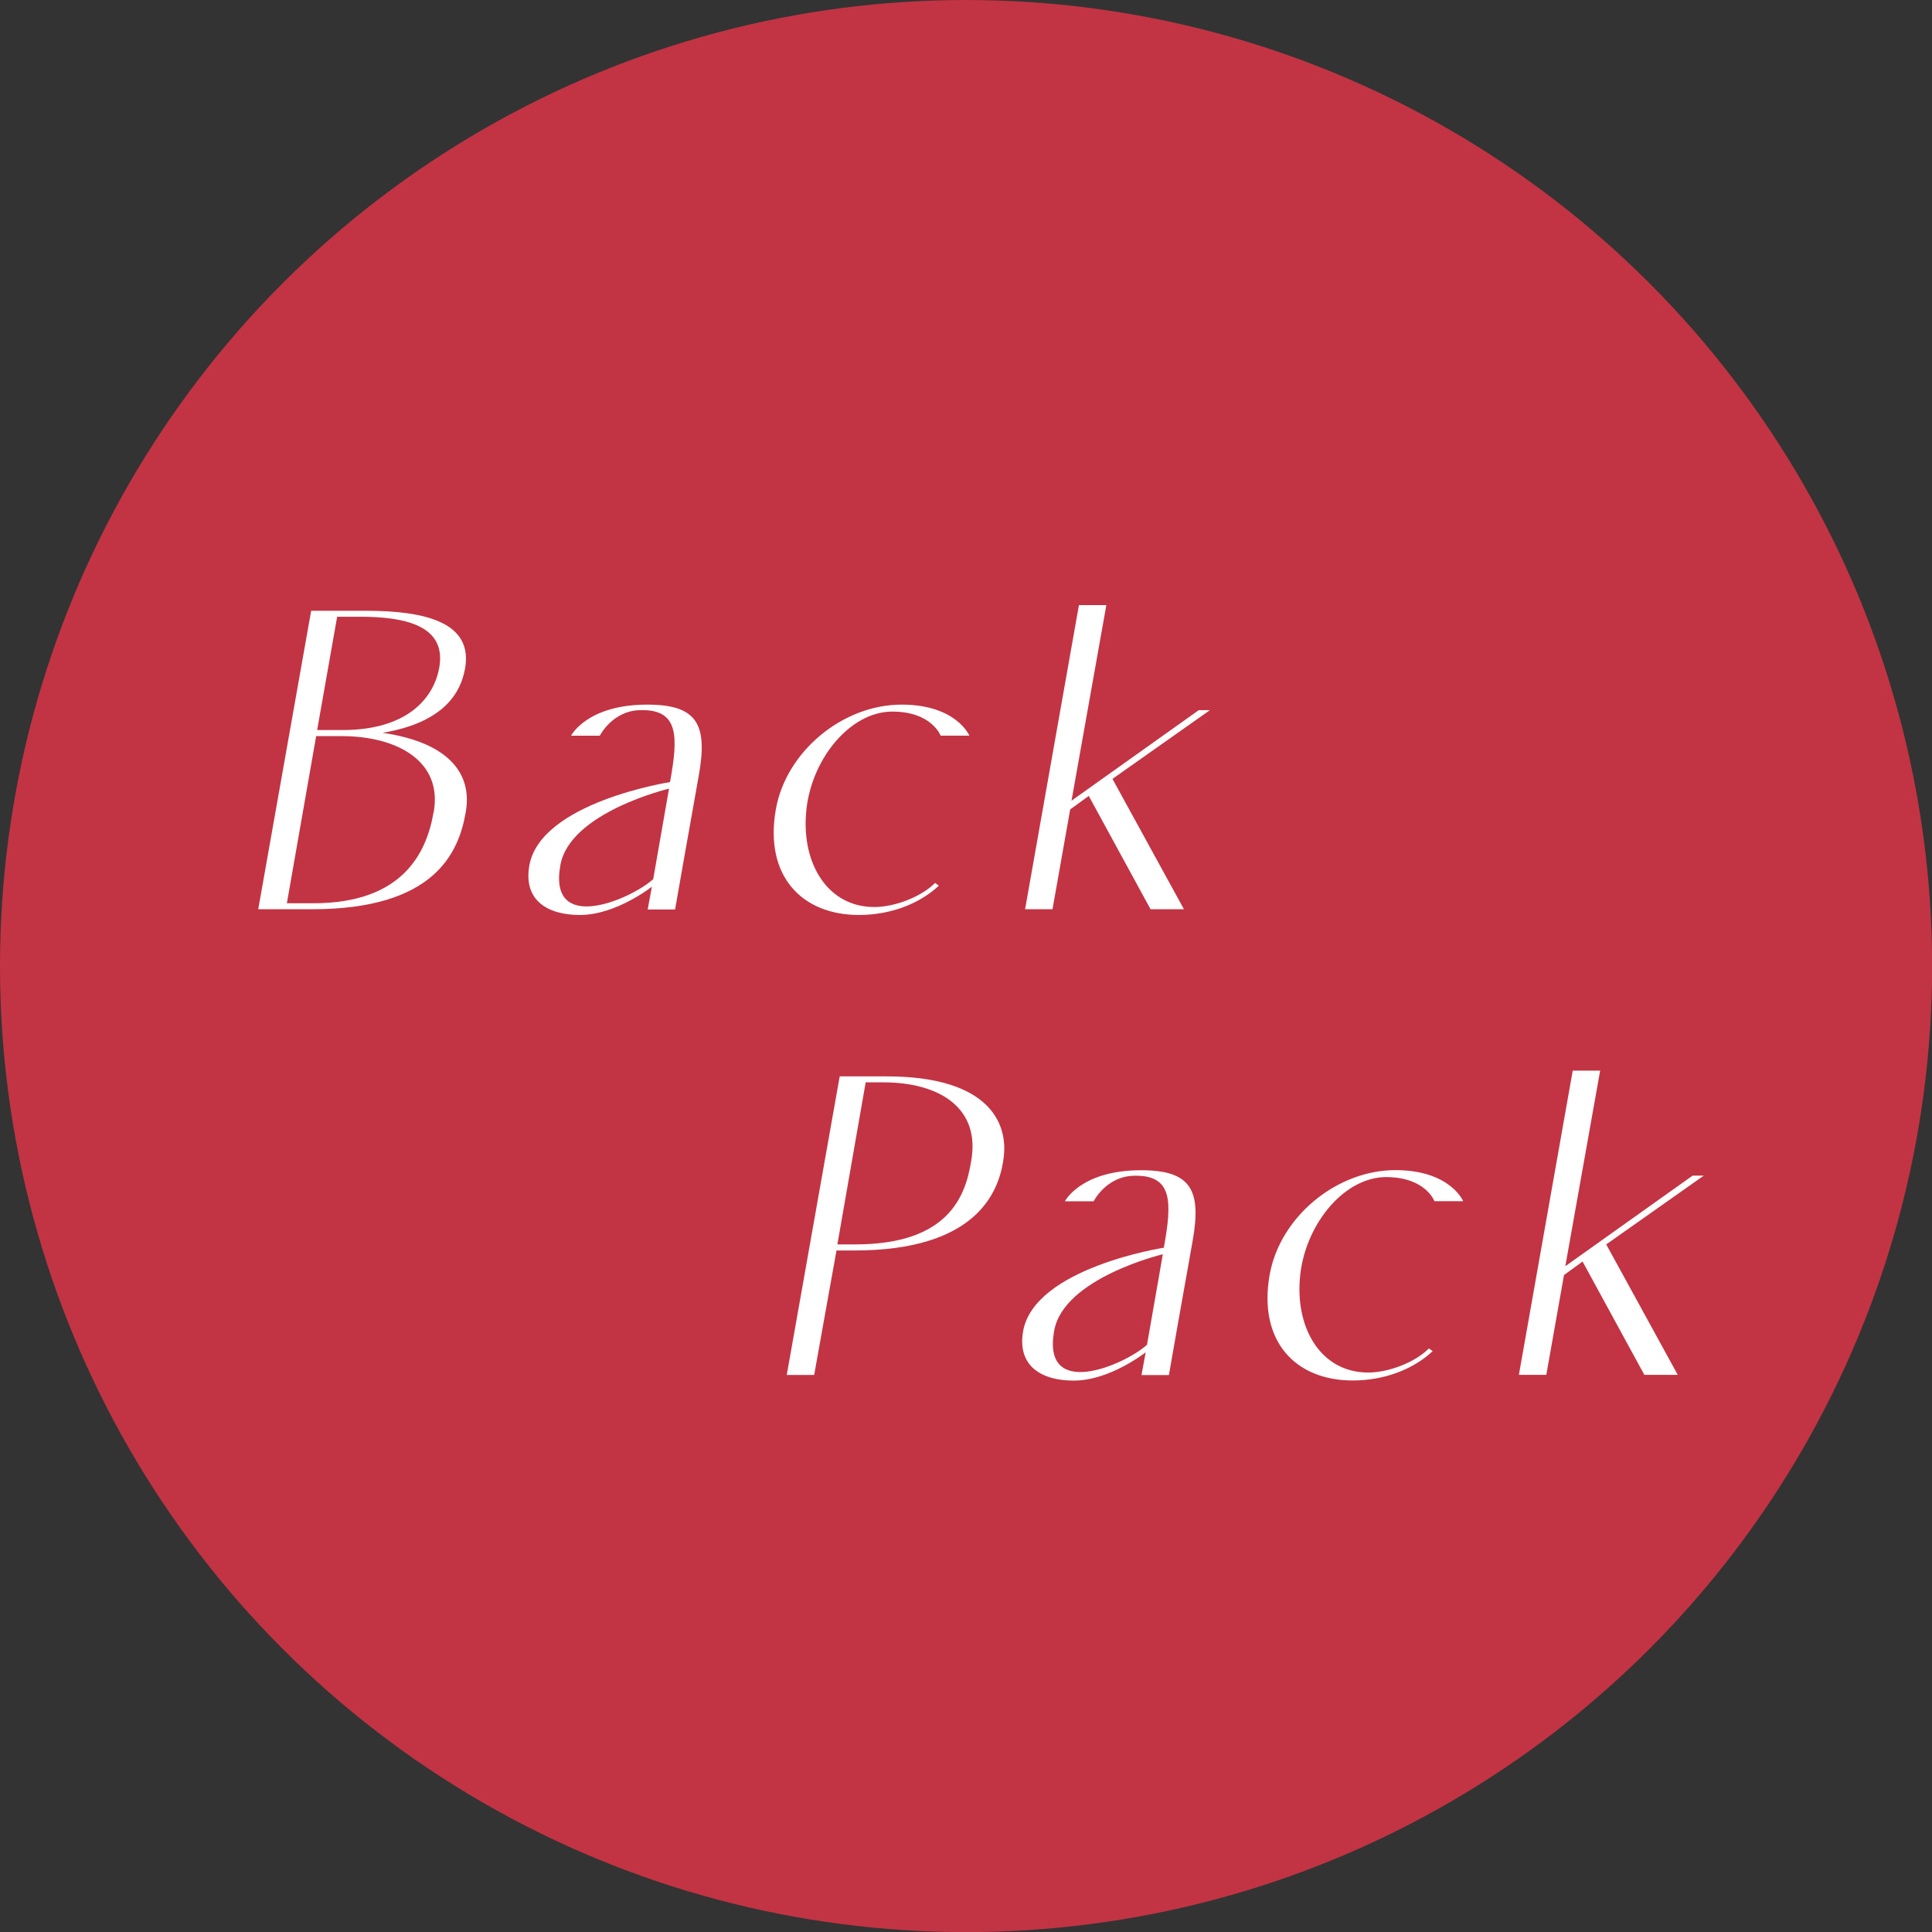 <?xml version="1.0" encoding="UTF-8"?><svg id="_レイヤー_2" xmlns="http://www.w3.org/2000/svg" viewBox="0 0 174.77 174.77"><rect x="0" y="0" width="174.77" height="174.77" fill="#333333" stroke="none"/><defs><style>.cls-1{fill:#fff;}.cls-2{fill:#c23443;}</style></defs><g id="design"><circle class="cls-2" cx="87.39" cy="87.39" r="87.39"/><path class="cls-1" d="m28.14,55.25h4.96c5.38,0,9.79,1.05,8.95,5.33-.38,1.93-1.72,4.75-7.44,5.71,6.26.92,8.11,3.91,7.52,7.18-.63,3.7-2.86,8.78-13.9,8.78h-4.87l4.79-27.01Zm11.09,18.23c.84-4.66-3.36-6.89-8.32-6.89h-2.31l-2.65,15.12h2.39c8.07,0,10.25-4.54,10.88-8.23Zm-8.23-7.44c5.71,0,8.23-2.77,8.74-5.67.67-3.86-3.28-4.58-7.18-4.58h-2.06l-1.81,10.25h2.31Z"/><path class="cls-1" d="m47.88,78.31c1.01-5.75,12.73-7.56,12.73-7.56.76-4.16.8-6.6-2.69-6.51-2.52.04-3.66,2.31-3.66,2.31h-2.6s1.43-2.81,6.89-2.81c4.5,0,5.5,1.76,4.66,6.43-.97,5.38-2.14,12.1-2.14,12.1h-2.48l.38-2.06s-3.23,2.56-6.51,2.56c-2.9,0-5.12-1.3-4.58-4.45Zm2.81-.04c-1.13,6.3,6.34,3.11,8.4,1.26l1.43-8.19s-8.99,2.14-9.83,6.93Z"/><path class="cls-1" d="m70.18,73.23c.92-5.25,6.05-9.49,11.38-9.49,4.96,0,6.13,2.81,6.13,2.81h-2.6s-.8-2.18-4.37-2.18c-3.91,0-7.48,4.49-7.81,9.28-.34,4.58,2.02,8.4,6.18,8.4,1.81,0,4.2-.88,5.5-2.18l.34.25c-1.76,1.64-4.37,2.65-7.23,2.65-5.17,0-8.57-3.53-7.52-9.54Z"/><path class="cls-1" d="m100.63,70.45l6.47,11.8h-3.02l-5.59-10.25-1.68,1.22-1.6,9.03h-2.48l4.87-27.51h2.48l-3.15,17.69,11.51-8.19h1.01l-8.82,6.22Z"/><path class="cls-1" d="m90.75,105.05c-.46,2.81-2.44,8.07-13.48,8.07h-1.6l-2.02,11.26h-2.48l4.79-27.01h4.24c9.54,0,11.13,4.49,10.54,7.69Zm-2.9,0c.88-4.87-2.94-7.14-7.94-7.14h-1.6l-2.56,14.66h1.6c8.53,0,10-4.45,10.5-7.52Z"/><path class="cls-1" d="m92.55,120.43c1.01-5.75,12.73-7.56,12.73-7.56.76-4.16.8-6.6-2.69-6.51-2.52.04-3.66,2.31-3.66,2.31h-2.6s1.43-2.81,6.89-2.81c4.5,0,5.5,1.76,4.66,6.43-.97,5.38-2.14,12.1-2.14,12.1h-2.48l.38-2.06s-3.23,2.56-6.51,2.56c-2.9,0-5.12-1.3-4.58-4.45Zm2.81-.04c-1.13,6.3,6.34,3.11,8.4,1.26l1.43-8.19s-8.99,2.14-9.83,6.93Z"/><path class="cls-1" d="m114.85,115.34c.92-5.25,6.05-9.49,11.38-9.49,4.96,0,6.13,2.81,6.13,2.81h-2.6s-.8-2.18-4.37-2.18c-3.91,0-7.48,4.5-7.81,9.28-.34,4.58,2.02,8.4,6.18,8.4,1.81,0,4.2-.88,5.5-2.18l.34.25c-1.76,1.64-4.37,2.65-7.23,2.65-5.17,0-8.57-3.53-7.52-9.54Z"/><path class="cls-1" d="m145.3,112.57l6.47,11.8h-3.02l-5.59-10.25-1.68,1.22-1.6,9.03h-2.48l4.87-27.52h2.48l-3.15,17.69,11.51-8.19h1.01l-8.82,6.22Z"/></g></svg>
